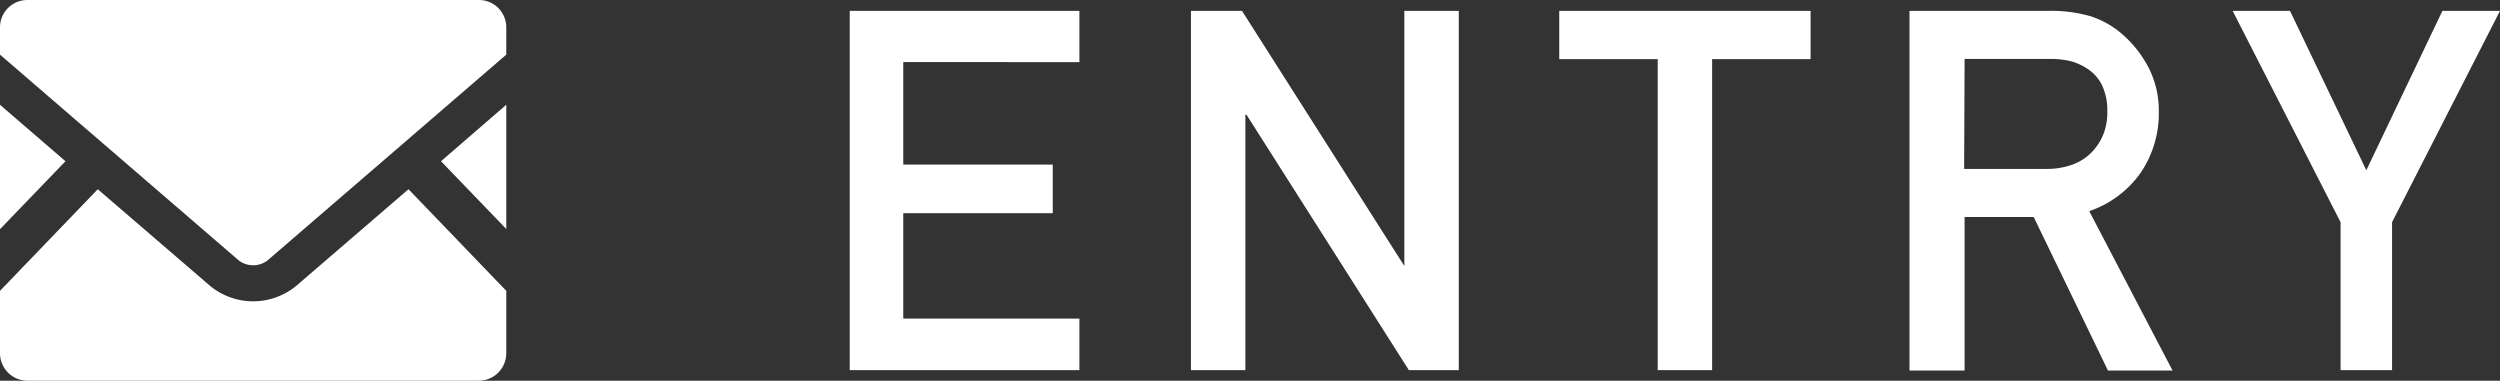 <svg xmlns="http://www.w3.org/2000/svg" viewBox="0 0 110.71 16.86"><rect x="0" y="0" width="110.71" height="16.86" fill="#333333" stroke="none"/><defs><style>.cls-1{fill:#fff}</style></defs><g id="レイヤー_2" data-name="レイヤー 2"><g id="テンプレート"><path class="cls-1" d="M37.63.48H47.8v2.27H40v4.54h6.62v2.15H40v4.67h7.8v2.28H37.63zm15.11 0H55l7.19 11.3V.48h2.41v15.91h-2.21L55.2 5.08h-.05v11.31h-2.41zm20.67 2.14h-4.36V.48h11.13v2.14h-4.36v13.77h-2.41zM84.56.48h6.22a6.23 6.23 0 011.8.24 4 4 0 011.42.81A5 5 0 0195.15 3a4.17 4.17 0 01.45 1.94 4.67 4.67 0 01-.81 2.72 4.59 4.59 0 01-2.27 1.69l3.69 7.06h-2.86l-3.29-6.8H87v6.8h-2.44zm2.42 7h3.64a3.28 3.28 0 001.18-.2 2.25 2.25 0 00.85-.56 2.47 2.47 0 00.51-.81 2.69 2.69 0 00.16-1 2.57 2.57 0 00-.21-1.08 1.79 1.79 0 00-.59-.73 2.7 2.7 0 00-.74-.37 3.68 3.68 0 00-1-.12H87zm16.67 2.36L98.87.48h2.54l3.38 7.06 3.37-7.06h2.55l-4.78 9.36v6.55h-2.28zm-81.23.3l-2.89-3 2.89-2.5v5.5zm-19.52-3L0 10.15V4.64l2.9 2.5zm19.52 5.74v2.76a1.22 1.22 0 01-1.21 1.22h-20A1.22 1.22 0 010 15.64v-2.76l4.33-4.5 4.95 4.26a3 3 0 003.86 0l4.95-4.26z"/><path class="cls-1" d="M22.42 1.21v1.21l-10.57 9.11a1.05 1.05 0 01-1.28 0L0 2.42V1.21A1.21 1.21 0 011.21 0h20a1.21 1.21 0 011.21 1.21z"/></g></g></svg>